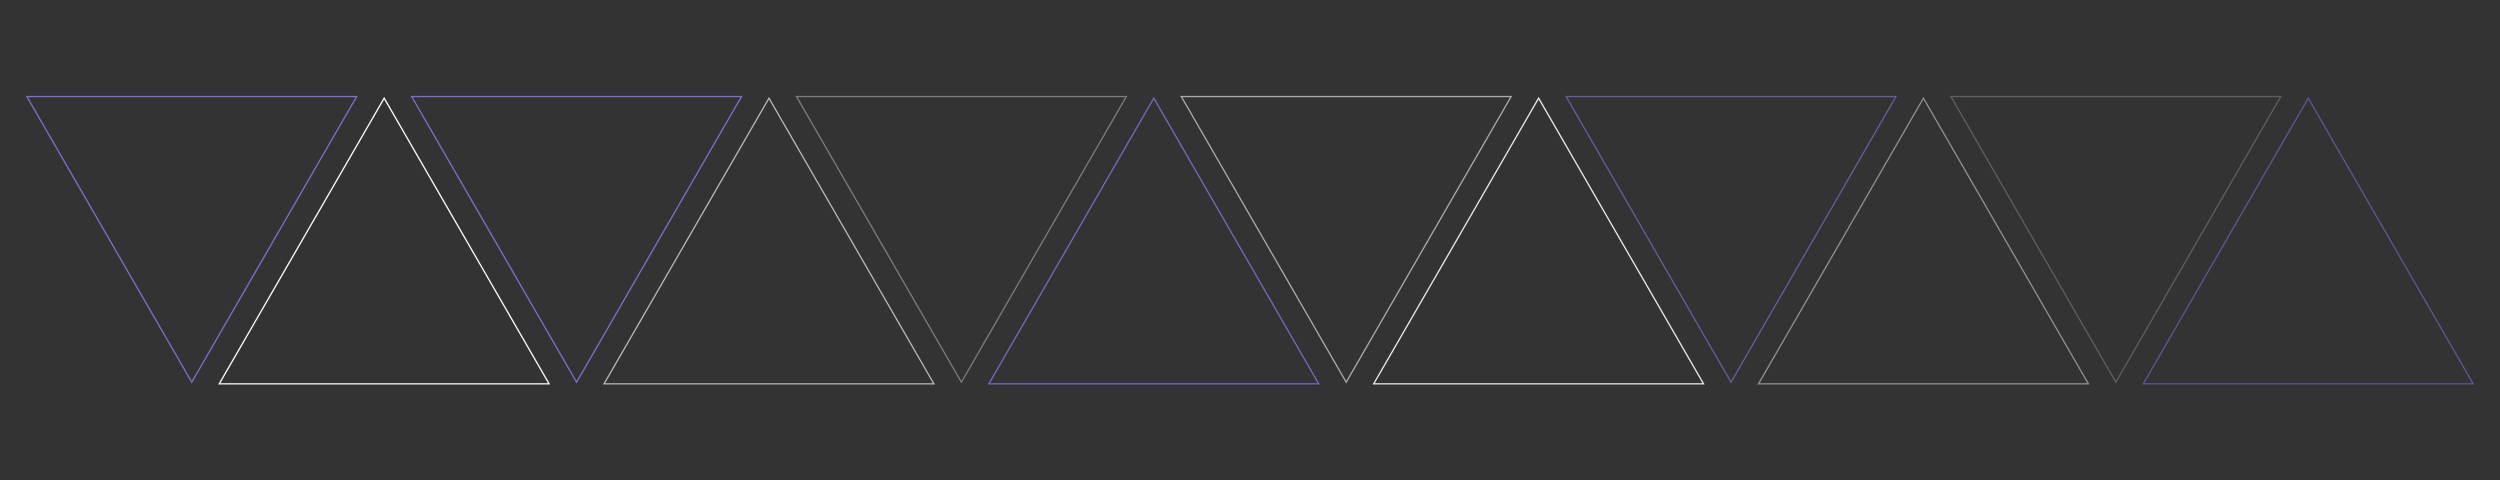 <?xml version="1.0" encoding="UTF-8"?> <svg xmlns="http://www.w3.org/2000/svg" width="1910" height="367" viewBox="0 0 1910 367" fill="none"><rect x="0" y="0" width="1910" height="367" fill="#333333" stroke="none"/><path d="M608.493 73.75H860.507L734.5 292.001L608.493 73.75Z" stroke="#7C7C7C"></path><path d="M314.493 73.75H566.507L440.5 292.001L314.493 73.75Z" stroke="#7A70CD"></path><path d="M755.493 293.25H1007.51L881.5 74.999L755.493 293.25Z" stroke="#7A70CD" stroke-opacity="0.9"></path><path d="M461.493 293.25H713.507L587.5 74.999L461.493 293.25Z" stroke="#B8B8B8"></path><path d="M20.493 73.75H272.507L146.5 292.001L20.493 73.75Z" stroke="#7A70CD"></path><path d="M167.493 293.25H419.507L293.5 74.999L167.493 293.25Z" stroke="#FDFDFD"></path><path d="M1490.49 73.75H1742.51L1616.5 292.001L1490.49 73.75Z" stroke="#7C7C7C" stroke-opacity="0.6"></path><path d="M1196.49 73.75H1448.51L1322.5 292.001L1196.49 73.75Z" stroke="#7A70CD" stroke-opacity="0.7"></path><path d="M1637.49 293.25H1889.51L1763.5 74.999L1637.49 293.25Z" stroke="#7A70CD" stroke-opacity="0.6"></path><path d="M1343.49 293.25H1595.51L1469.5 74.999L1343.49 293.25Z" stroke="#B8B8B8" stroke-opacity="0.7"></path><path d="M902.493 73.75H1154.51L1028.5 292.001L902.493 73.75Z" stroke="#B7B7B7" stroke-opacity="0.9"></path><path d="M1049.49 293.25H1301.51L1175.5 74.999L1049.49 293.25Z" stroke="white" stroke-opacity="0.9"></path></svg> 